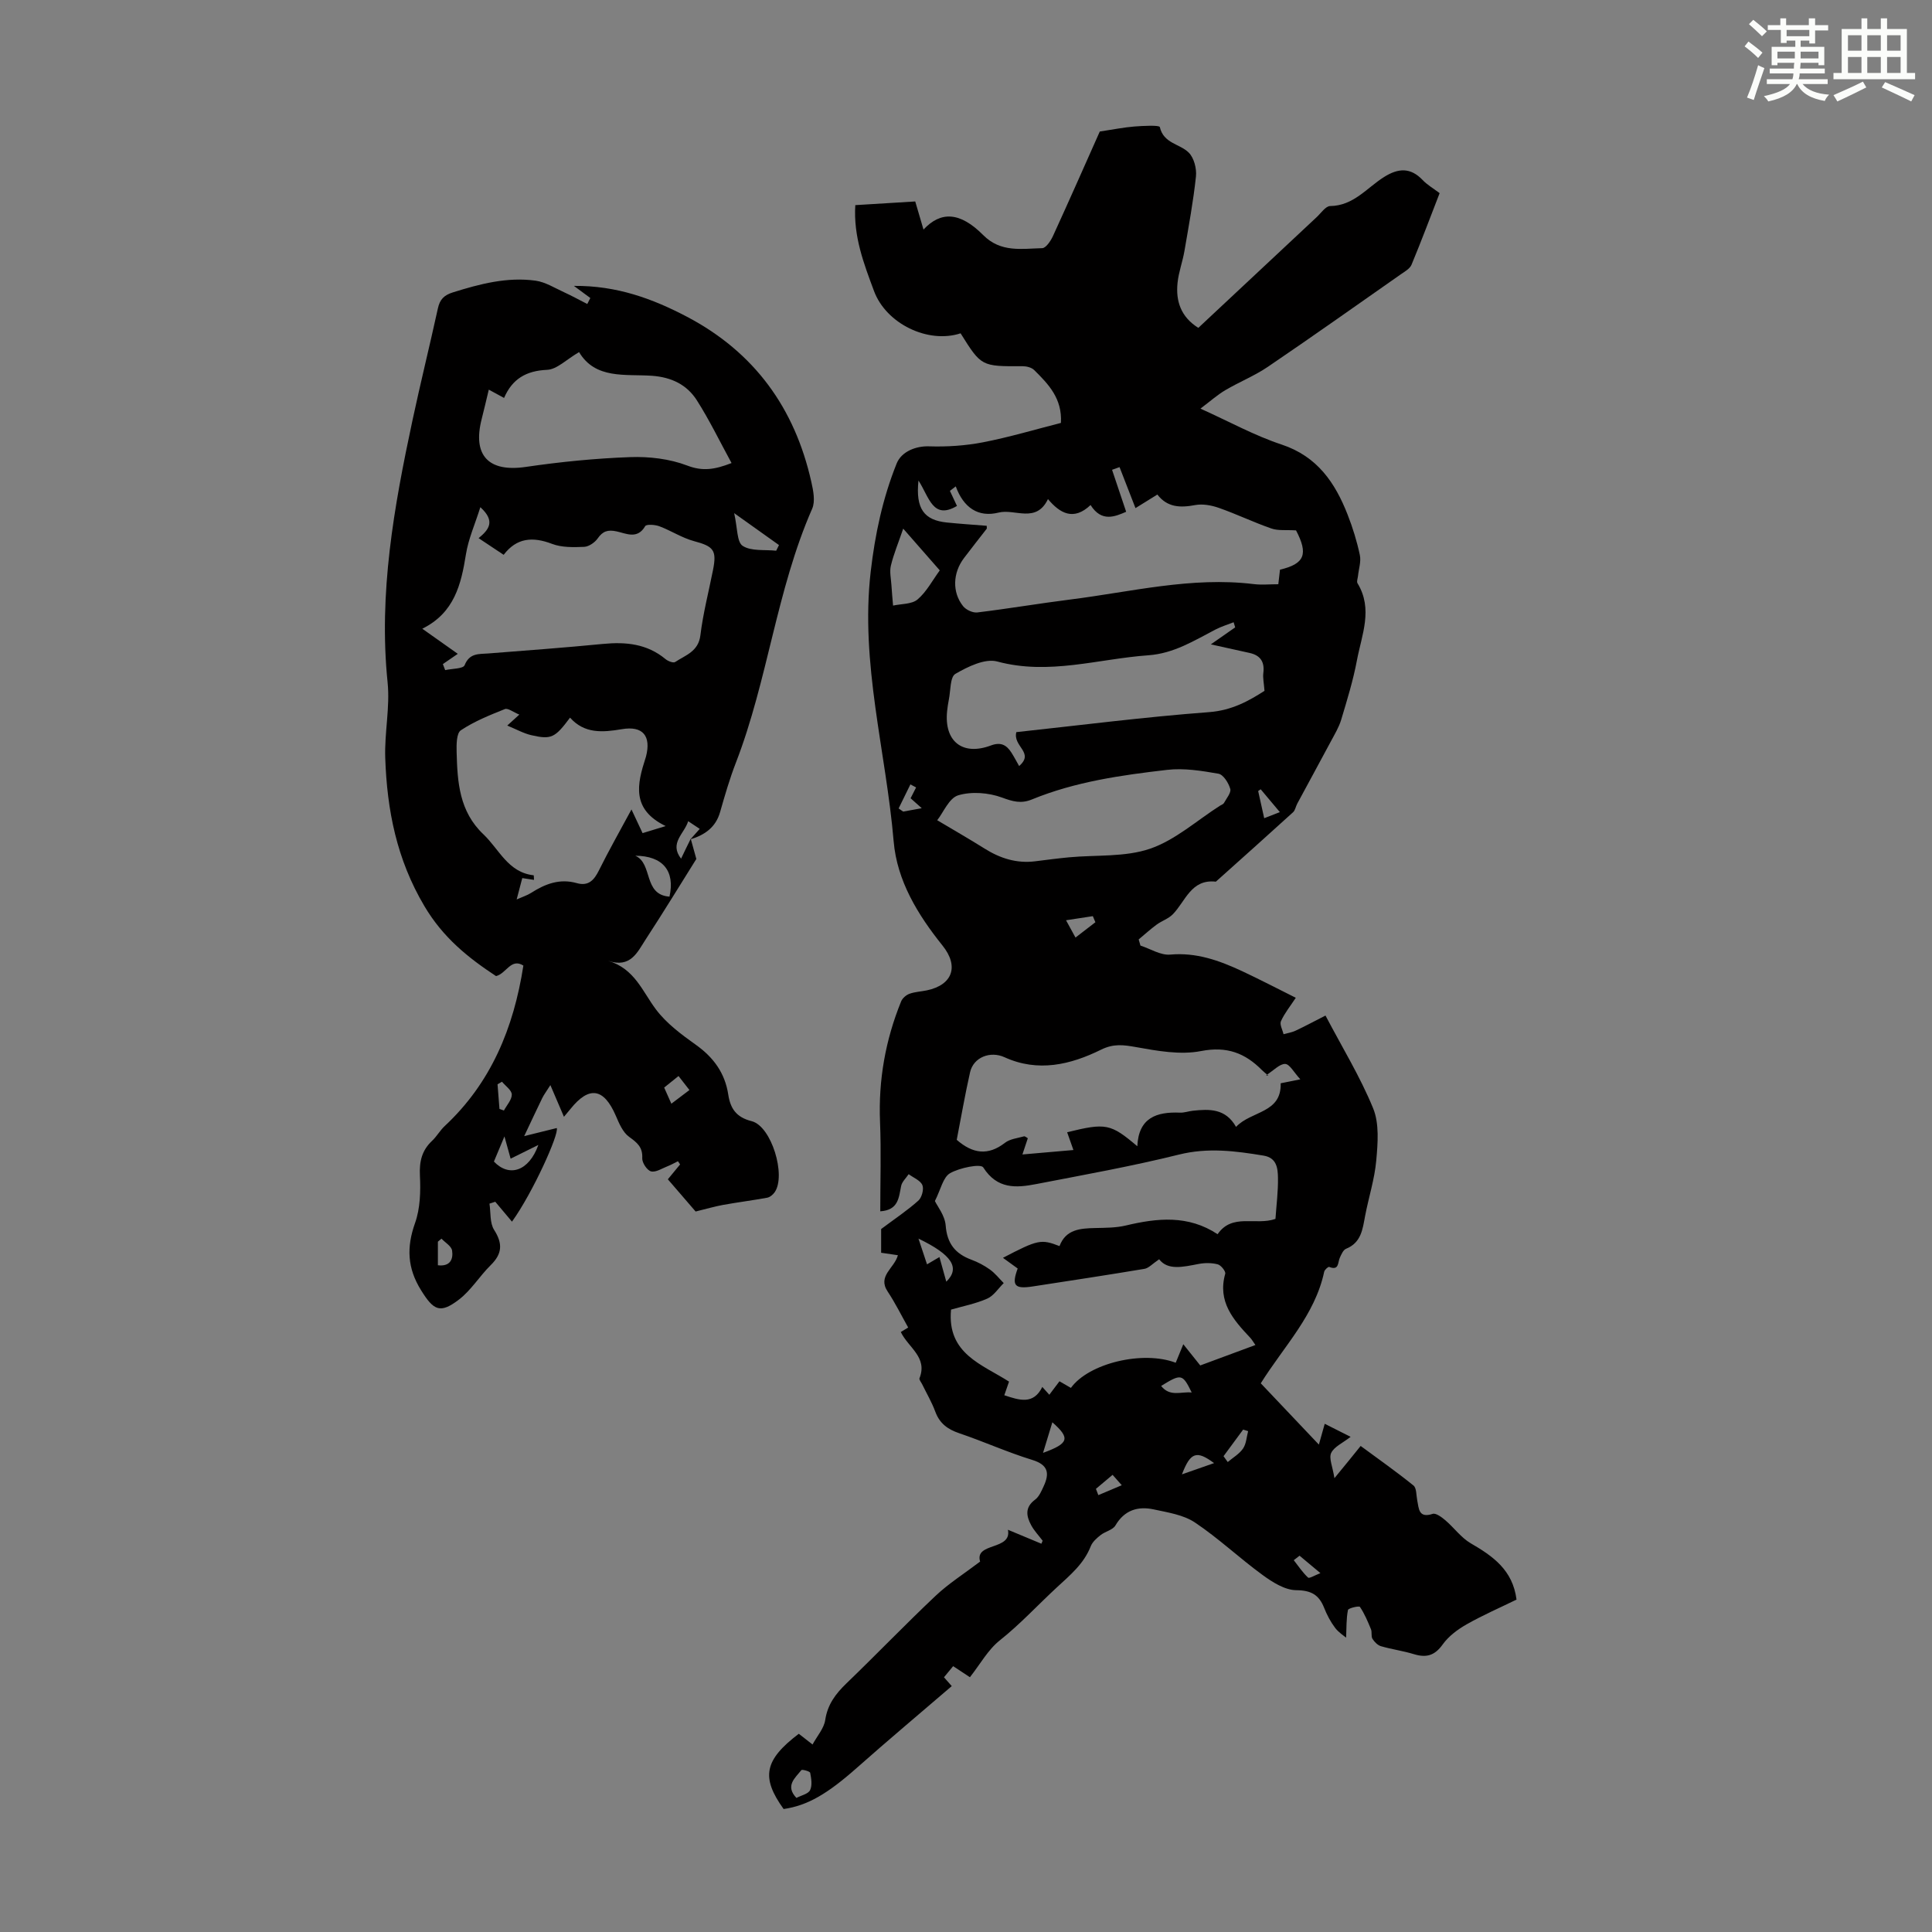 <svg enable-background="new 0 0 400 400" viewBox="0 0 400 400" xmlns="http://www.w3.org/2000/svg"><rect x="0" y="0" width="400" height="400" fill="#808080" stroke="none"/><path d="m208.68 316.72c2.45 1.02 4.69 1.95 6.93 2.89.09-.21.18-.41.26-.62-.8-1.06-1.74-2.04-2.37-3.2-1.02-1.89-1.35-3.71.8-5.3.83-.61 1.32-1.78 1.78-2.78 1.23-2.65.99-4.42-2.36-5.45-5.12-1.57-10.03-3.8-15.11-5.52-2.4-.81-4.06-2.02-4.96-4.45-.73-1.98-1.82-3.83-2.75-5.74-.2-.4-.64-.91-.53-1.2 1.74-4.36-2.32-6.34-3.87-9.57.61-.37 1.24-.76 1.53-.93-1.41-2.51-2.68-5.09-4.26-7.47-2.14-3.23 1.41-4.8 2.13-7.5-1.24-.18-2.27-.33-3.47-.51 0-1.93 0-3.8 0-4.91 2.86-2.14 5.43-3.85 7.7-5.88.72-.64 1.19-2.37.84-3.21-.41-.98-1.85-1.53-2.84-2.27-.54.81-1.38 1.56-1.56 2.45-.49 2.41-.55 4.99-4.32 5.24 0-6.27.2-12.41-.05-18.53-.35-8.66 1.12-16.94 4.37-24.93.27-.67 1.04-1.33 1.73-1.58 1.14-.41 2.41-.46 3.61-.71 5.33-1.13 6.67-4.99 3.23-9.27-5.12-6.38-9.43-13.41-10.12-21.6-1.58-18.6-6.95-36.83-4.75-55.82.9-7.76 2.48-15.18 5.37-22.38 1.02-2.55 4.09-3.65 6.68-3.56 3.73.12 7.56-.13 11.22-.84 5.46-1.06 10.81-2.66 16.11-4.01.3-5.07-2.6-8.04-5.53-10.94-.54-.54-1.58-.8-2.39-.8-8.55.04-8.55.06-12.85-6.81-6.74 2.21-15.42-1.98-17.93-8.77-2.09-5.63-4.28-11.26-3.87-17.77 4.26-.26 8.34-.51 12.41-.76.63 2.14 1.16 3.94 1.71 5.82 3.58-3.85 7.57-3.68 12.36 1.14 3.65 3.67 7.98 2.81 12.22 2.71.77-.02 1.76-1.5 2.22-2.5 3.44-7.51 6.77-15.07 9.7-21.65 2.9-.44 5.03-.87 7.18-1.04 1.82-.14 5.15-.31 5.25.12.78 3.43 4.16 3.45 5.99 5.29 1.09 1.09 1.66 3.32 1.49 4.93-.55 5.18-1.51 10.33-2.39 15.47-.38 2.2-1.19 4.33-1.42 6.54-.4 3.79.68 7.07 4.3 9.34 8.17-7.64 16.33-15.29 24.51-22.93.9-.84 1.85-2.28 2.79-2.29 4.84-.06 7.59-3.77 11.15-6.01 2.95-1.86 5.49-2.02 8.02.65.91.96 2.11 1.65 3.49 2.69-1.91 4.92-3.78 9.91-5.82 14.82-.34.82-1.39 1.41-2.2 1.97-9.16 6.42-18.3 12.89-27.55 19.17-2.76 1.87-5.92 3.13-8.8 4.83-1.66.98-3.13 2.3-5.15 3.82 6.01 2.71 11.24 5.6 16.81 7.44 7.38 2.45 11.08 7.9 13.67 14.54 1.06 2.7 1.92 5.5 2.52 8.33.29 1.35-.23 2.88-.38 4.33-.05.51-.32 1.17-.1 1.52 3.26 5.35.87 10.68-.12 15.94-.78 4.16-2.04 8.24-3.26 12.31-.47 1.57-1.36 3.02-2.14 4.49-2.3 4.31-4.65 8.59-6.96 12.89-.32.58-.41 1.37-.87 1.78-5.3 4.82-10.64 9.59-15.98 14.37-5.14-.58-6.27 4.05-8.92 6.76-.9.92-2.28 1.35-3.35 2.14-1.29.95-2.48 2.03-3.71 3.06.12.42.25.85.37 1.27 2.05.67 4.17 2.04 6.15 1.87 5.41-.49 10.15 1.22 14.84 3.4 3.74 1.75 7.4 3.66 11.17 5.54-1.13 1.72-2.32 3.18-3.07 4.84-.31.68.32 1.78.53 2.7.83-.23 1.71-.36 2.48-.72 2-.94 3.94-1.99 6.21-3.14 3.44 6.56 7.19 12.67 9.87 19.22 1.29 3.17.96 7.2.64 10.77-.34 3.87-1.58 7.66-2.31 11.5-.52 2.76-.8 5.53-3.95 6.8-.58.23-.97 1.16-1.28 1.84-.46.99-.12 2.74-2.21 1.91-.19-.08-.94.59-1.03 1-1.91 8.99-8.33 15.42-13.13 23.1 3.91 4.12 7.8 8.24 12.03 12.69.43-1.53.74-2.64 1.21-4.31 1.89.95 3.67 1.85 5.36 2.7-1.65 1.29-3.4 2.04-4.02 3.33-.52 1.08.29 2.8.67 5.23 1.51-1.84 2.27-2.77 3.03-3.7.7-.86 1.4-1.73 2.4-2.97 3.7 2.73 7.42 5.34 10.94 8.19.65.53.56 2.01.77 3.06.35 1.75.28 3.76 3.2 2.81.67-.22 1.89.7 2.64 1.34 1.79 1.53 3.24 3.58 5.22 4.74 4.6 2.67 8.72 5.53 9.5 11.67-3.37 1.65-6.94 3.2-10.31 5.11-1.87 1.06-3.76 2.47-4.98 4.18-1.66 2.33-3.42 2.79-5.98 2-2.22-.68-4.56-.99-6.79-1.64-.69-.2-1.37-.89-1.77-1.54-.32-.52-.06-1.36-.3-1.96-.66-1.6-1.33-3.22-2.29-4.64-.17-.26-2.4.25-2.48.65-.36 1.8-.29 3.68-.38 5.72-.42-.36-1.55-1.06-2.3-2.06-.93-1.24-1.68-2.66-2.25-4.11-1.07-2.7-2.68-3.63-5.78-3.66-2.35-.02-4.92-1.65-6.97-3.15-4.78-3.48-9.11-7.6-14.01-10.87-2.38-1.59-5.59-2.07-8.5-2.7-3.29-.71-6.08.12-7.96 3.33-.55.93-2.1 1.22-3.06 1.98-.8.63-1.68 1.4-2.04 2.31-1.44 3.66-4.21 5.92-7.04 8.54-3.93 3.63-7.54 7.57-11.78 10.94-2.47 1.96-4.09 4.97-6.2 7.64-1.65-1.09-2.51-1.66-3.47-2.29-.66.79-1.21 1.47-1.9 2.3.74.84 1.44 1.63 1.61 1.83-6.61 5.68-13.18 11.19-19.59 16.87-6.12 5.42-10.21 7.85-15.22 8.58-4.71-6.55-4.02-10.14 3.14-15.58.79.62 1.63 1.28 2.85 2.22.97-1.79 2.36-3.34 2.62-5.05.48-3.24 2.16-5.45 4.4-7.61 6.21-5.98 12.18-12.2 18.45-18.12 2.69-2.54 5.87-4.55 9.22-7.09-1.2-4.04 6.64-2.26 5.76-6.59zm34.74-34.58c.56-1.36 1.01-2.46 1.57-3.83 1.37 1.72 2.53 3.17 3.51 4.39 3.89-1.44 7.57-2.8 11.42-4.23-.46-.65-.73-1.14-1.1-1.53-3.5-3.71-6.78-7.46-5.15-13.22.14-.5-.87-1.77-1.54-1.95-1.25-.33-2.69-.33-3.98-.08-3.2.61-6.35 1.39-8.16-.97-1.41.95-2.16 1.83-3.04 1.98-7.71 1.29-15.44 2.46-23.17 3.65-3.73.57-4.37-.19-3.08-3.72-.98-.71-1.98-1.43-3.05-2.21 7.24-3.78 7.89-3.91 11.71-2.43 1.31-3.49 4.31-3.67 7.44-3.74 2.1-.05 4.26-.04 6.28-.52 6.54-1.56 12.93-2.22 19.01 1.8 3.03-4.42 7.9-1.73 11.98-3.17.19-2.8.57-5.68.52-8.55-.04-1.94-.25-4.1-2.97-4.55-5.85-.97-11.55-1.71-17.56-.21-9.75 2.42-19.66 4.19-29.53 6.1-4.16.81-8.08 1.08-10.96-3.45-.51-.81-4.88.06-6.87 1.2-1.46.84-1.93 3.39-3.14 5.76.49 1.05 2.07 2.99 2.23 5.05.29 3.75 1.98 5.86 5.33 7.1 1.35.5 2.67 1.2 3.84 2.04 1.07.77 1.91 1.85 2.85 2.8-1.13 1.11-2.07 2.63-3.42 3.22-2.41 1.06-5.06 1.57-7.49 2.27-.86 9.17 6.47 11.35 12.01 14.91-.34.99-.64 1.85-.98 2.82 3.16 1.05 6.03 2 7.87-1.72.56.62.95 1.07 1.45 1.62.81-1.08 1.46-1.94 2.1-2.79.92.53 1.65.95 2.37 1.37 3.69-5.11 14.89-7.8 21.7-5.21zm-53.26-182.65c-.62 5.87 1.18 8.21 5.88 8.69 2.76.28 5.52.46 8.25.68 0 .4.05.55-.01.62-1.57 2.03-3.17 4.03-4.71 6.08-2.3 3.04-2.47 7.05-.18 9.93.61.77 2.02 1.43 2.96 1.31 6.43-.78 12.83-1.87 19.26-2.68 12.6-1.58 25.07-4.76 37.94-3.19 1.62.2 3.29.03 5.11.03.14-1.17.25-2.13.35-3.02 5.14-1.2 5.88-3.24 3.32-8.13-2.04-.13-3.7.1-5.1-.39-3.69-1.28-7.22-2.99-10.91-4.28-1.52-.53-3.33-.86-4.88-.57-3.06.58-5.75.51-7.82-2.18-1.62 1.01-3.01 1.87-4.53 2.81-1.16-2.98-2.23-5.73-3.3-8.49-.52.19-1.04.37-1.55.56.95 2.82 1.89 5.64 2.92 8.69-2.29.98-5.08 2.23-7.37-1.4-3.48 3.3-6.3 1.78-8.82-1.23-2.44 5.1-6.85 1.95-10.2 2.79-4.25 1.07-7.29-1.03-8.89-5.42-.4.31-.81.62-1.21.93.47 1.02.95 2.03 1.46 3.12-5.01 2.95-5.74-1.83-7.97-5.26zm65.75 133.82c3.16-3.36 9.43-2.78 9.24-9.03 1.19-.24 2.2-.44 4.07-.82-1.35-1.46-2.2-3.14-3.13-3.18-1.12-.05-2.31 1.29-3.97 2.35.65.06.52.09.46.04-.43-.35-.88-.69-1.27-1.08-3.52-3.57-7.3-5.02-12.65-3.98-4.29.84-9.04-.03-13.46-.82-2.61-.47-4.65-.74-7.23.53-6.36 3.14-13.08 4.72-19.99 1.57-2.93-1.34-6.43-.03-7.14 3.12-1.06 4.67-1.86 9.39-2.76 13.98 3.31 2.88 6.48 3.33 9.98.62 1.04-.81 2.6-.96 3.94-1.34.22-.06.54.25.8.39-.32.97-.62 1.85-1.12 3.36 3.83-.33 7.1-.62 10.56-.92-.6-1.7-.95-2.68-1.3-3.68 8.02-1.98 9-1.79 14.53 2.9.26-5.92 4-7.16 8.82-6.96.88.04 1.76-.29 2.65-.39 3.43-.37 6.8-.51 8.97 3.34zm-.18-103.42c-.11-.35-.21-.71-.32-1.06-1.25.49-2.56.89-3.74 1.5-4.44 2.3-8.62 4.96-13.92 5.34-10.4.74-20.58 4.17-31.27 1.29-2.54-.69-6.1 1.06-8.68 2.56-1.12.65-.97 3.51-1.36 5.37-.16.77-.26 1.55-.35 2.33-.65 6.26 3.17 9.33 9.07 7.12 2.03-.76 3.21-.12 4.23 1.46.56.87 1.04 1.8 1.61 2.8 3.24-2.81-1.34-4.03-.58-7.02 13.08-1.41 26.46-3.13 39.9-4.14 4.81-.36 8.36-2.41 11.48-4.41-.12-1.63-.37-2.69-.24-3.7.29-2.29-.6-3.64-2.82-4.14-2.45-.55-4.91-1.09-8.05-1.78 2.04-1.43 3.54-2.48 5.04-3.52zm-61.69 39.93c3.42 2.04 6.66 3.89 9.81 5.87 3.23 2.03 6.64 3.11 10.48 2.63 2.32-.29 4.65-.6 6.98-.82 5.63-.53 11.6-.01 16.79-1.78 5.23-1.79 9.69-5.85 14.49-8.91.28-.18.68-.3.82-.56.52-.96 1.53-2.14 1.3-2.93-.35-1.22-1.43-2.95-2.44-3.13-3.49-.61-7.14-1.2-10.61-.8-9.52 1.1-19.05 2.45-28.02 6.13-2.24.92-3.95.43-6.2-.4-2.76-1.01-6.28-1.29-9.05-.46-1.9.57-3.08 3.56-4.35 5.16zm-7.04-60.37c-1.02 2.99-1.98 5.27-2.55 7.65-.31 1.27.03 2.7.11 4.05.09 1.41.22 2.82.34 4.23 1.72-.38 3.88-.26 5.07-1.27 1.87-1.59 3.08-3.95 4.6-6.02-2.48-2.81-4.67-5.32-7.57-8.64zm8.92 155.91c2.94-2.87 1.16-5.58-5.76-8.92.66 1.98 1.19 3.6 1.77 5.33.95-.56 1.69-1 2.57-1.51.49 1.77.9 3.24 1.42 5.1zm-31.03 106.88c1.01-.53 2.44-.82 2.83-1.61.48-.98.25-2.42.02-3.59-.06-.31-1.67-.75-1.83-.55-1.3 1.63-3.4 3.24-1.02 5.75zm51.06-71.44c5.38-1.96 5.68-3.02 1.93-6.33-.64 2.1-1.16 3.79-1.93 6.33zm37.37.69c.29.4.58.81.87 1.21 1.08-.92 2.4-1.67 3.17-2.8.67-.98.73-2.38 1.05-3.6-.34-.11-.68-.22-1.03-.32-1.34 1.83-2.7 3.67-4.06 5.51zm-6.59-13.19c-1.91-3.88-2.14-3.93-6.33-1.36 1.83 2.34 4.16 1.13 6.33 1.36zm-24.06-94.19c1.51-1.16 2.81-2.17 4.12-3.17-.18-.42-.35-.84-.53-1.26-1.71.26-3.42.53-5.55.85.79 1.46 1.25 2.28 1.96 3.58zm22.04 111.14c2.51-.88 4.48-1.57 6.65-2.33-3.61-2.68-4.89-2.28-6.65 2.33zm-55.04-142.22c-.39-.21-.79-.42-1.18-.63-.81 1.66-1.62 3.32-2.44 4.98.31.22.63.43.94.65 1.17-.21 2.33-.42 3.85-.7-.95-.85-1.66-1.48-2.31-2.06.43-.83.79-1.54 1.14-2.24zm79.39 159.06c-.4.31-.8.62-1.2.93.96 1.22 1.83 2.55 2.96 3.6.26.24 1.4-.48 2.56-.92-1.81-1.51-3.07-2.56-4.32-3.61zm-8.05-158.68c-.17.12-.34.25-.52.37.4 1.79.79 3.57 1.25 5.62 1.28-.5 2.31-.9 3.24-1.26-1.46-1.74-2.71-3.23-3.97-4.73zm-34.11 144.84c.17.43.33.87.5 1.3 1.49-.63 2.98-1.26 4.85-2.05-.81-.92-1.32-1.5-1.9-2.15-1.29 1.09-2.37 1.99-3.45 2.9z" fill="#010000"/><path d="m143.01 173.66c.32 1.14.63 2.29 1.16 4.18-3.28 5.23-6.81 11.02-10.51 16.69-1.69 2.58-3.08 5.97-7.76 4.39 5.53 1.64 7.11 6.37 9.93 10.1 2.17 2.88 5.27 5.18 8.26 7.31 3.66 2.61 6.01 5.85 6.69 10.3.44 2.85 1.62 4.69 4.85 5.5 4.1 1.04 7.16 11.21 4.77 14.69-.35.51-.98 1.04-1.55 1.15-3.03.56-6.09.94-9.13 1.49-1.7.31-3.37.8-5.7 1.37-1.61-1.86-3.61-4.19-5.75-6.67.92-1.11 1.73-2.1 2.54-3.08-.15-.22-.3-.44-.45-.66-.71.35-1.41.75-2.15 1.04-1.14.44-2.43 1.31-3.42 1.06-.82-.21-1.87-1.8-1.82-2.72.12-2.3-1.05-3.22-2.72-4.43-1.3-.93-2.07-2.78-2.75-4.36-2.48-5.75-5.53-6.24-9.4-1.4-.41.51-.84 1.01-1.34 1.61-.89-2.08-1.72-4.01-2.81-6.56-.89 1.4-1.36 2.02-1.69 2.7-1.12 2.29-2.19 4.61-3.73 7.86 2.78-.69 4.72-1.17 6.74-1.67.52 1.22-4.97 13.41-9.27 19.38-1.18-1.4-2.32-2.76-3.46-4.12-.4.13-.8.26-1.2.39.28 1.83.05 4 .96 5.43 1.81 2.84 1.69 4.95-.7 7.3-2.3 2.26-4.03 5.17-6.55 7.11-3.97 3.05-5.29 2.24-7.88-1.92-2.85-4.58-3.02-8.89-1.24-13.9 1.08-3.03 1.17-6.56 1.01-9.84-.14-2.92.4-5.2 2.52-7.19.97-.91 1.64-2.15 2.62-3.06 9.57-8.93 14.27-20.27 16.28-33.22-2.58-1.62-3.53 1.66-5.66 2.18-5.77-3.8-10.96-7.94-14.84-14.5-5.74-9.69-7.73-19.87-8.1-30.66-.18-5.2 1.01-10.49.49-15.63-1.89-18.46 1.32-36.36 5.14-54.23 1.66-7.76 3.57-15.47 5.27-23.22.4-1.85 1.26-2.74 3.12-3.32 5.59-1.75 11.22-3.23 17.1-2.42 2.03.28 3.94 1.5 5.87 2.38 1.64.75 3.23 1.63 4.84 2.45.21-.41.42-.83.63-1.24-.96-.71-1.92-1.42-3.4-2.51 8.86-.08 16.28 2.64 23.43 6.4 13.95 7.34 22.3 18.91 25.72 34.15.41 1.81.86 4.04.18 5.59-7.41 16.89-9.17 35.46-15.79 52.57-1.29 3.33-2.29 6.78-3.27 10.22-.91 3.2-3.2 4.75-6.15 5.66.61-.68 1.22-1.37 1.93-2.17-.92-.62-1.63-1.09-2.39-1.59-.79 2.6-3.98 4.52-1.47 7.76.68-1.45 1.34-2.79 2-4.12zm-51.32-36.17c.16.42.32.83.48 1.25 1.4-.32 3.72-.26 4.02-1.01 1.02-2.56 2.94-2.29 4.92-2.44 7.91-.62 15.82-1.2 23.71-1.97 4.74-.46 9.14-.04 12.97 3.14.51.43 1.62.86 2 .6 2.13-1.42 4.81-2.15 5.22-5.54.55-4.54 1.72-9 2.61-13.5.82-4.13.12-4.9-3.95-5.99-2.48-.67-4.72-2.16-7.15-3.07-.9-.34-2.69-.46-2.94-.03-1.62 2.8-3.95 1.51-5.91 1.09-1.83-.39-2.87-.06-3.93 1.46-.6.85-1.83 1.7-2.81 1.74-2.21.09-4.63.15-6.64-.62-3.99-1.52-7.32-1.28-10.01 2.27-1.87-1.24-3.44-2.29-5.19-3.45 2.11-1.74 3.57-3.5.36-6.41-1.09 3.48-2.47 6.54-2.98 9.74-1 6.27-2.4 12.13-9.04 15.42 2.64 1.87 4.95 3.51 7.35 5.2-1.22.85-2.16 1.48-3.09 2.12zm15.83 10.46c-1.28-.52-2.36-1.4-3-1.14-3.14 1.25-6.33 2.54-9.11 4.39-.91.61-.91 2.98-.87 4.54.16 6.19.54 12.26 5.55 17 3.27 3.1 5.09 7.89 10.4 8.48.04 0 .03.39.07.95-1.09-.17-2.07-.31-2.43-.37-.38 1.43-.71 2.69-1.16 4.42 1.26-.56 2.19-.85 2.98-1.35 2.91-1.87 5.94-3.03 9.46-2.03 2.4.68 3.58-.59 4.59-2.63 2.05-4.13 4.33-8.15 6.74-12.62.95 2.03 1.6 3.42 2.3 4.9 1.44-.44 2.68-.82 4.78-1.46-7.16-3.47-5.9-8.72-4.17-14.08.03-.11.07-.21.1-.32 1.09-4.25-.63-6.41-5.01-5.66-4.01.68-7.74.96-10.72-2.39-3.11 4.17-3.86 4.58-7.98 3.64-1.63-.37-3.16-1.24-5.02-2 .96-.88 1.44-1.31 2.5-2.27zm12.37-75.05c-2.63 1.53-4.58 3.58-6.62 3.67-4.34.19-7.21 1.88-8.91 5.82-1.16-.63-2.08-1.13-3.16-1.72-.53 2.18-.97 4.13-1.47 6.07-1.95 7.6 1.45 11.06 9.13 9.93 7.16-1.05 14.4-1.77 21.63-2.03 3.93-.14 8.16.36 11.8 1.75 3.21 1.23 5.69.83 9.17-.52-2.46-4.51-4.58-8.91-7.19-13-2.06-3.22-5.22-4.77-9.29-5.07-5.51-.38-11.7.77-15.09-4.9zm40.81 41.12c.19-.39.39-.78.58-1.17-2.87-2.04-5.74-4.09-9.28-6.61.7 3.04.54 5.99 1.77 6.78 1.78 1.15 4.57.74 6.93 1zm-22.09 71.62c1.19-5.34-1.39-8.44-7.08-8.47 3.7 1.61 1.57 8.07 7.08 8.47zm-36.35 54.85c3.13 3.29 7.23 2.05 9.2-3.44-1.95.97-3.78 1.87-5.74 2.84-.5-1.8-.91-3.28-1.28-4.61-.69 1.66-1.33 3.2-2.18 5.21zm35.25-15.32c.48 1.09.95 2.12 1.49 3.34 1.4-1.06 2.51-1.9 3.74-2.83-.89-1.13-1.54-1.97-2.26-2.9-1.07.86-1.93 1.55-2.97 2.39zm-46.85 36.79c2.62.31 3.2-1.34 2.94-3.05-.14-.91-1.43-1.65-2.2-2.46-.25.21-.49.42-.74.63zm13.27-38c-.31.18-.61.35-.92.53.13 1.7.26 3.4.4 5.1.31.11.62.22.92.33.59-1.11 1.64-2.22 1.63-3.31-.01-.89-1.3-1.77-2.03-2.65z" fill="#010000"/><g fill="#fbfcfa"><path d="m361.2 9.6.8-1c.9.7 1.9 1.4 2.9 2.3l-.9 1.1c-1-1-2-1.8-2.8-2.4zm.5 10.6c.9-2.1 1.6-4.3 2.3-6.7.4.2.8.4 1.3.6-.7 2.1-1.5 4.3-2.2 6.6zm.4-15.2.9-.9c1 .8 2 1.6 2.8 2.4l-1 1c-.9-.9-1.8-1.7-2.7-2.5zm12.5-1.2h1.2v1.4h2.7v1.1h-2.7v2.7h-1.2v-.6h-1.8v1.3h4.9v3.8h-1.2v-.5h-3.7c0 .4-.1.9-.1 1.2h5.1v1h-5.2c0 .5-.1.9-.2 1.2h6v1h-5.2c1.1 1.3 2.9 2 5.5 2.2-.4.4-.7.8-.9 1.3-2.9-.5-4.8-1.6-5.7-3.5h-.1c-.8 1.7-2.7 2.9-5.9 3.6-.2-.4-.6-.8-.9-1.1 2.8-.6 4.6-1.4 5.4-2.5h-4.8v-1h5.3c.1-.3.2-.7.2-1.2h-4.9v-1h5c0-.4 0-.8.1-1.2h-3.5v.5h-1.2v-3.8h4.9v-1.3h-1.8v.5h-1.2v-2.7h-2.7v-1h2.6v-1.4h1.2v1.4h4.7v-1.4zm-6.6 8.3h3.6c0-.4 0-.9 0-1.4h-3.6zm1.9-4.6h4.7v-1.3h-4.7zm6.6 3.2h-3.7v1.4h3.7z"/><path d="m385.3 3.8h1.3v2.2h2.8v-2.2h1.3v2.2h4.1v9.1h1.7v1.3h-16.9v-1.3h1.7v-9.1h4.1v-2.2zm.4 13.1.7 1.2c-1.8.9-3.8 1.9-6 2.9-.2-.4-.5-.8-.8-1.3 2.3-1 4.3-1.9 6.1-2.8zm-3.1-6.4h2.8v-3.2h-2.8zm0 4.6h2.8v-3.3h-2.8zm4-4.6h2.8v-3.2h-2.8zm0 4.6h2.8v-3.3h-2.8zm3.7 1.9c2.1.9 4.1 1.8 6.1 2.7l-.7 1.3c-2.2-1.1-4.2-2-6.1-2.9zm3.2-9.7h-2.8v3.2h2.8zm-2.8 7.8h2.8v-3.3h-2.8z"/></g></svg>